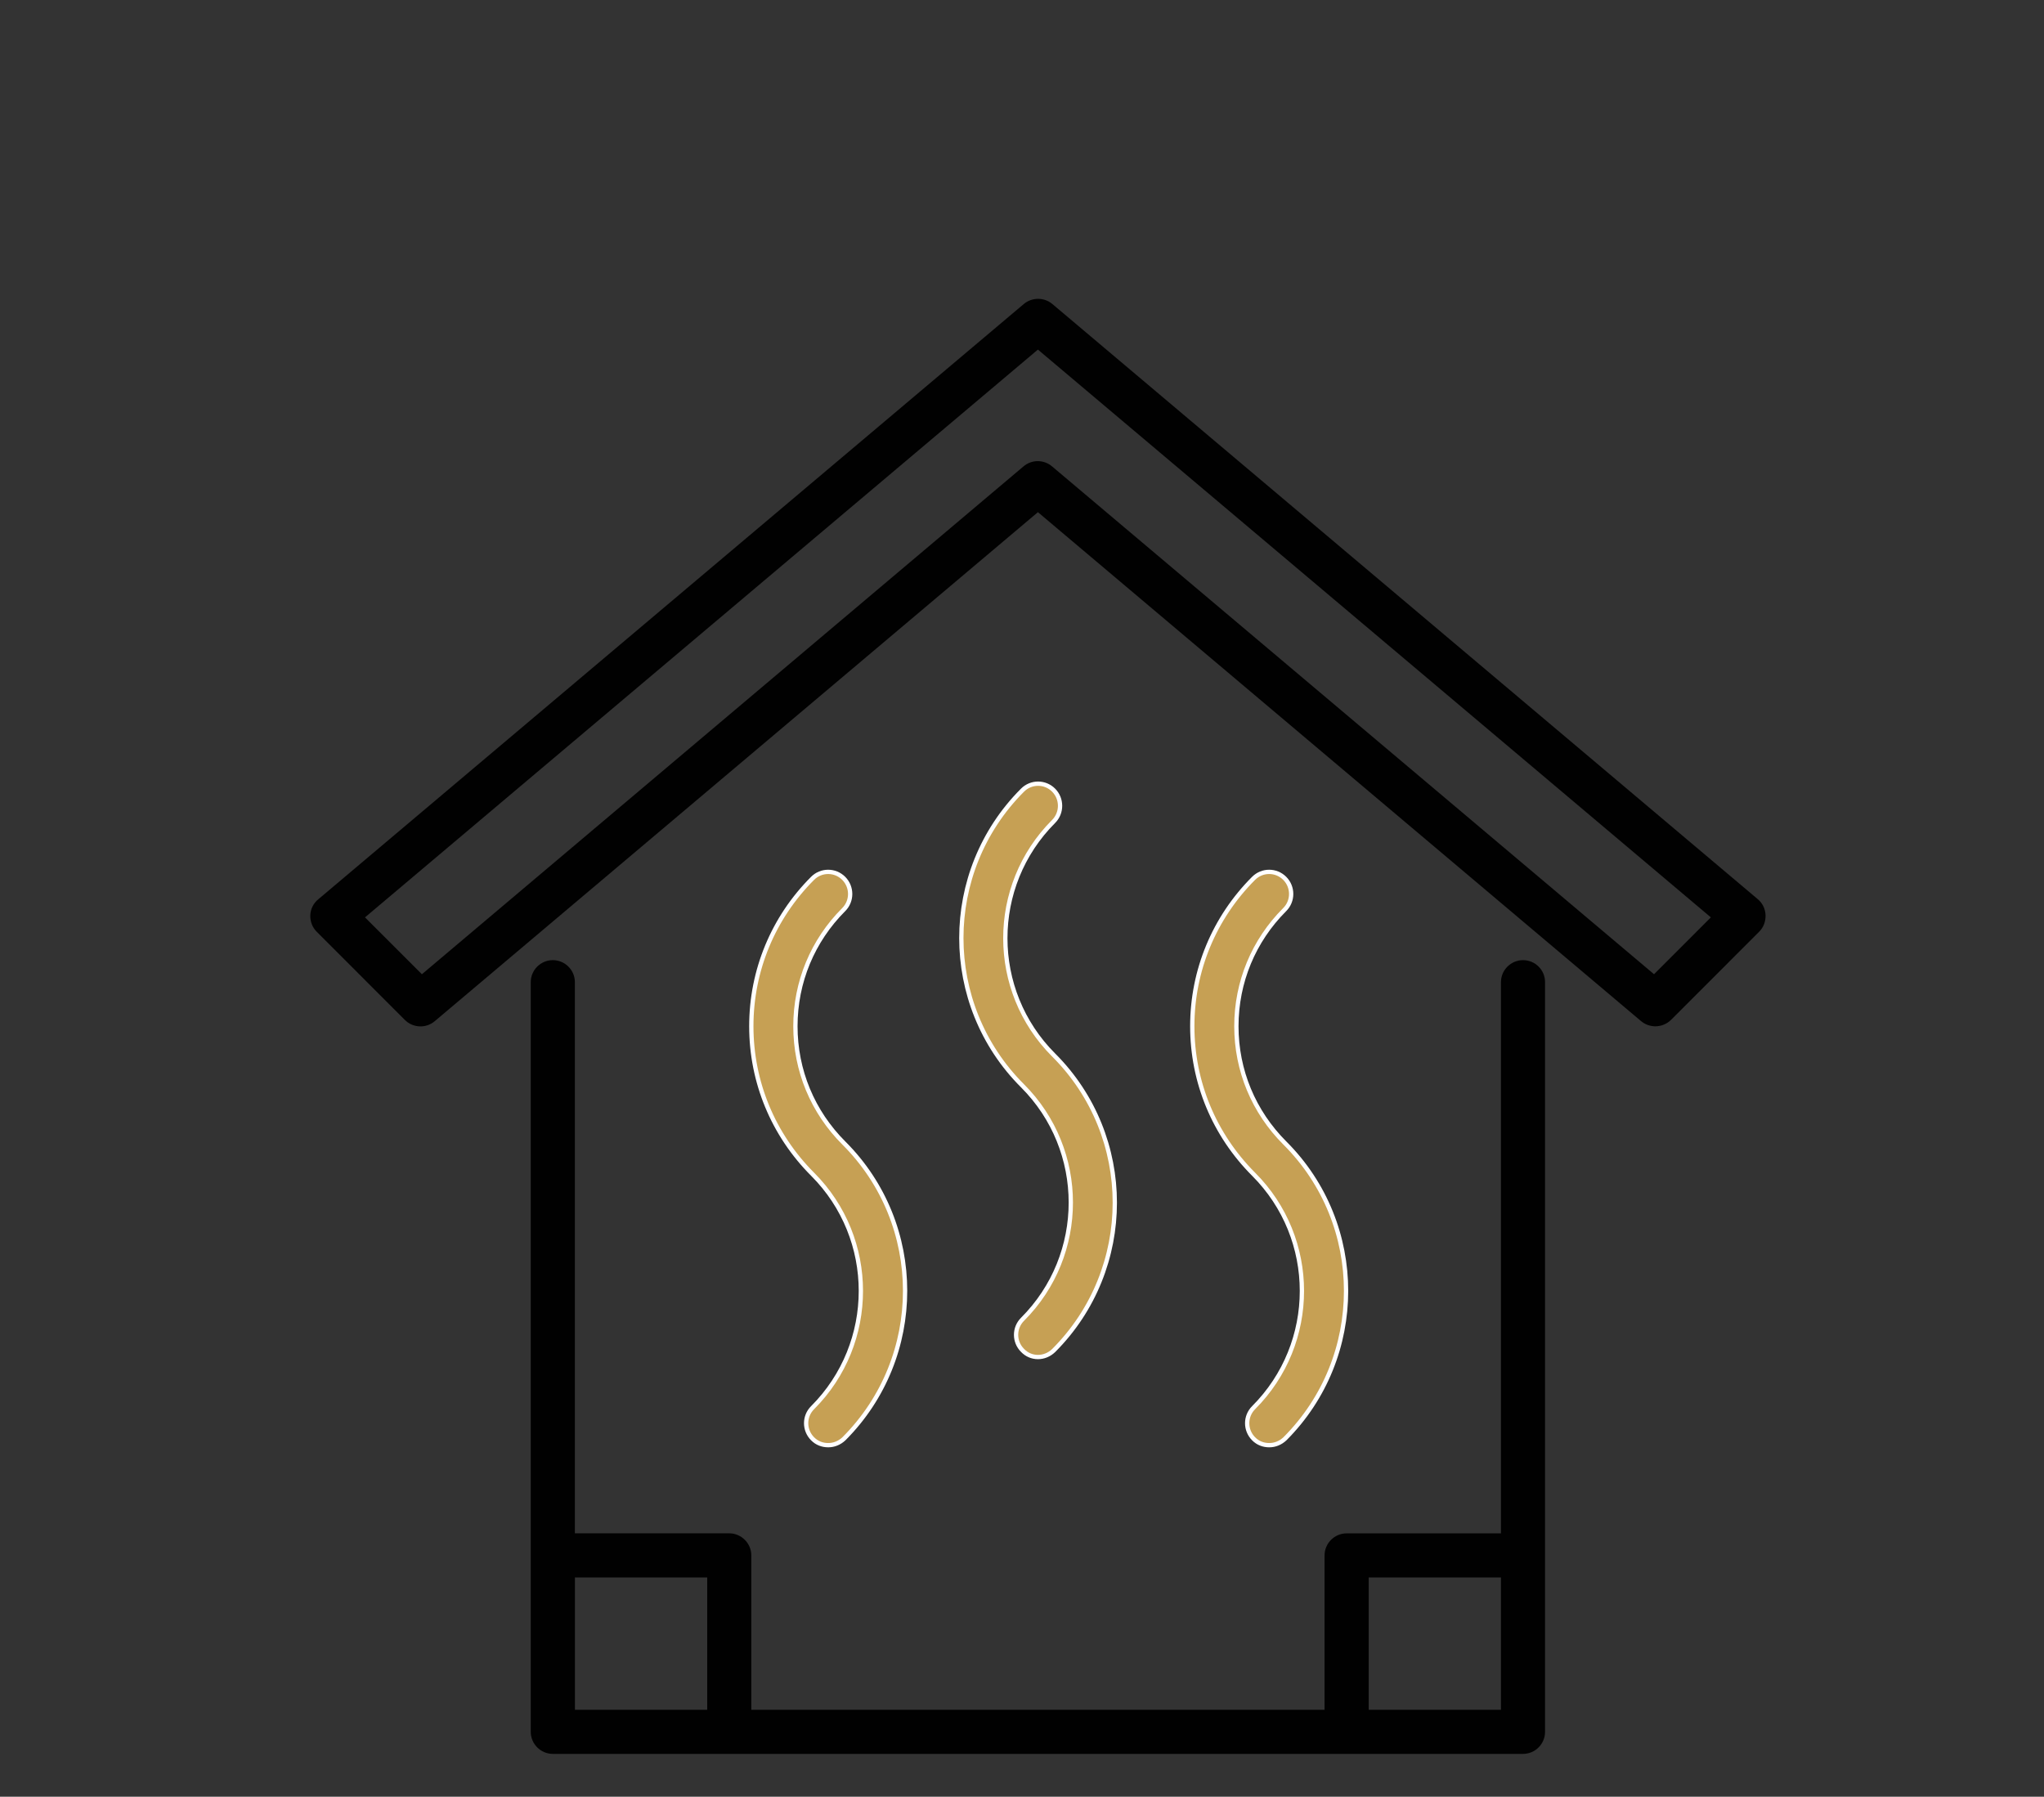 <?xml version="1.0" encoding="utf-8"?>
<!-- Generator: Adobe Illustrator 16.0.0, SVG Export Plug-In . SVG Version: 6.00 Build 0)  -->
<!DOCTYPE svg PUBLIC "-//W3C//DTD SVG 1.1//EN" "http://www.w3.org/Graphics/SVG/1.1/DTD/svg11.dtd">
<svg version="1.1" id="Layer_1" xmlns="http://www.w3.org/2000/svg" xmlns:xlink="http://www.w3.org/1999/xlink" x="0px" y="0px"
	 width="47.697px" height="41.929px" viewBox="0 0 47.697 41.929" enable-background="new 0 0 47.697 41.929" xml:space="preserve">
<rect x="0" y="0" width="47.697" height="41.929" fill="#333333" stroke="none"/>
<g>
	<g>
		<path fill="#010101" d="M41.021,20.986L24.555,7.093c-0.189-0.159-0.473-0.159-0.663,0L7.427,20.986
			c-0.113,0.092-0.18,0.226-0.186,0.37c-0.005,0.145,0.046,0.283,0.149,0.387l2.058,2.059c0.19,0.189,0.494,0.2,0.695,0.03
			l14.077-11.88l14.072,11.875c0.098,0.082,0.217,0.123,0.335,0.123c0.134,0,0.263-0.051,0.365-0.148l2.058-2.059
			c0.104-0.104,0.154-0.242,0.149-0.387C41.195,21.212,41.129,21.078,41.021,20.986z M38.597,22.735l-14.046-11.85
			c-0.098-0.083-0.217-0.124-0.335-0.124s-0.237,0.041-0.334,0.124L9.845,22.735l-1.328-1.327l15.703-13.25l15.703,13.25
			L38.597,22.735z"/>
		<path fill="#010101" d="M35.541,22.406c-0.283,0-0.516,0.23-0.516,0.514v12.863h-3.602c-0.283,0-0.514,0.232-0.514,0.515V39.9
			H17.532v-3.603c0-0.282-0.232-0.515-0.515-0.515h-3.602V22.92c0-0.283-0.232-0.514-0.515-0.514c-0.283,0-0.515,0.23-0.515,0.514
			v17.494c0,0.283,0.231,0.515,0.515,0.515h22.64c0.283,0,0.514-0.231,0.514-0.515V22.92C36.055,22.637,35.824,22.406,35.541,22.406
			z M16.503,39.9h-3.087v-3.088h3.087V39.9z M35.025,39.9h-3.086v-3.088h3.086V39.9z"/>
		<path fill="#C6A054" stroke="#FFFFFF" stroke-width="0.1" stroke-miterlimit="10" d="M24.586,18.439
			c-0.2-0.201-0.524-0.201-0.725,0c-1.904,1.904-1.904,5,0,6.9c1.502,1.502,1.502,3.946,0,5.448c-0.201,0.201-0.201,0.525,0,0.726
			c0.098,0.103,0.226,0.155,0.36,0.155s0.263-0.053,0.365-0.15c1.904-1.903,1.904-5.001,0-6.899c-1.502-1.503-1.502-3.946,0-5.449
			C24.787,18.969,24.787,18.64,24.586,18.439z"/>
		<path fill="#C6A054" stroke="#FFFFFF" stroke-width="0.1" stroke-miterlimit="10" d="M29.979,20.497
			c-0.201-0.201-0.525-0.201-0.726,0c-0.921,0.921-1.431,2.15-1.431,3.452s0.51,2.531,1.431,3.453c1.503,1.502,1.503,3.945,0,5.448
			c-0.2,0.2-0.2,0.524,0,0.726c0.103,0.104,0.231,0.149,0.365,0.149s0.263-0.052,0.366-0.149c1.902-1.904,1.902-5.001,0-6.9
			c-0.731-0.73-1.133-1.697-1.133-2.727s0.401-1.996,1.127-2.722C30.18,21.027,30.18,20.698,29.979,20.497z"/>
		<path fill="#C6A054" stroke="#FFFFFF" stroke-width="0.1" stroke-miterlimit="10" d="M19.688,20.497
			c-0.201-0.201-0.525-0.201-0.726,0c-0.921,0.921-1.43,2.15-1.43,3.452s0.509,2.531,1.43,3.453c1.502,1.502,1.502,3.945,0,5.448
			c-0.201,0.2-0.201,0.524,0,0.726c0.103,0.104,0.231,0.149,0.365,0.149s0.263-0.052,0.366-0.149c1.903-1.904,1.903-5.001,0-6.9
			c-0.731-0.73-1.132-1.697-1.132-2.727s0.401-1.996,1.127-2.722C19.889,21.027,19.889,20.698,19.688,20.497z"/>
	</g>
</g>
</svg>
